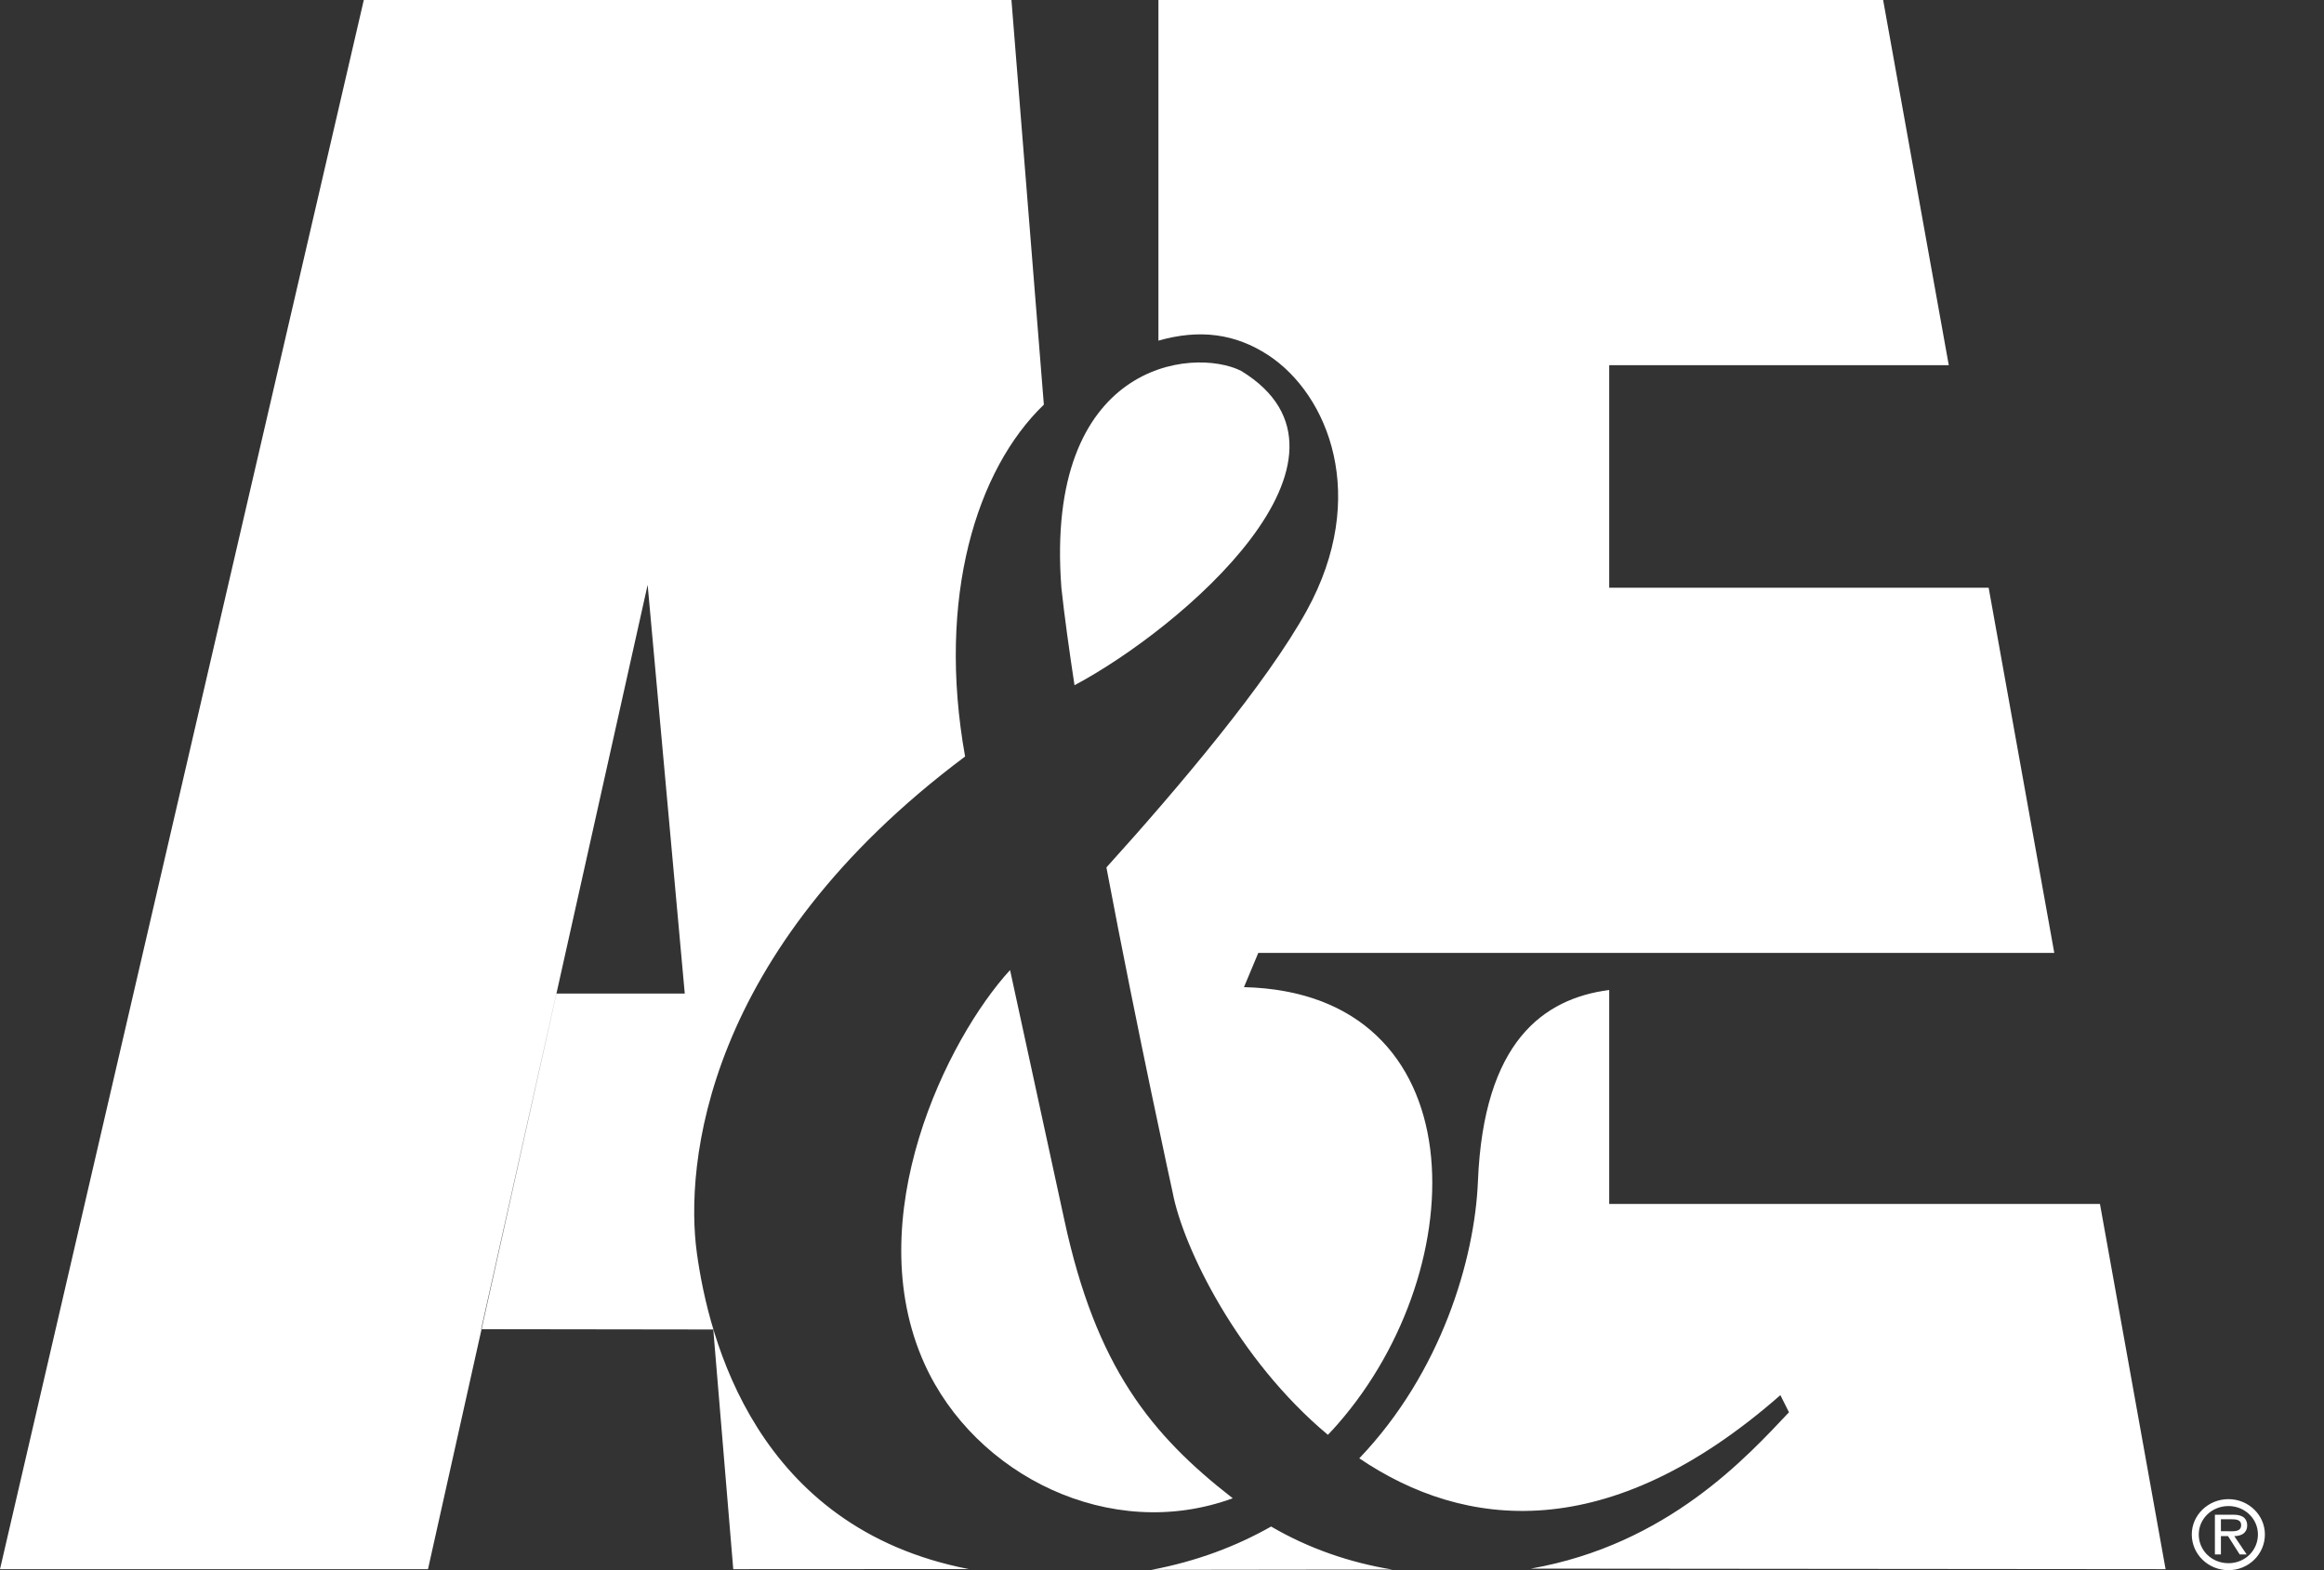 <svg width="37" height="25" viewBox="0 0 37 25" fill="none" xmlns="http://www.w3.org/2000/svg">
<rect x="0" y="0" width="37" height="25" fill="#333333" stroke="none"/>
<path fill-rule="evenodd" clip-rule="evenodd" d="M20.033 15.172L19.805 15.717C23.53 15.808 23.485 20.169 21.304 22.667C21.252 22.728 21.197 22.787 21.141 22.845C19.705 21.645 18.836 19.863 18.67 18.988C18.67 18.988 18.114 16.454 17.615 13.811C18.764 12.541 20.173 10.87 20.805 9.721C21.804 7.904 21.15 6.285 20.192 5.655C19.67 5.313 19.099 5.234 18.435 5.426H18.443V0H29.981L31.026 5.814H25.62V9.358H31.661L32.706 15.172H20.033Z" fill="white"/>
<path fill-rule="evenodd" clip-rule="evenodd" d="M25.62 19.169H33.433L34.478 24.984L24.373 24.975C26.555 24.591 27.819 23.187 28.482 22.486L28.345 22.213C25.602 24.621 23.308 24.348 21.641 23.219C22.948 21.852 23.48 20.045 23.53 18.806C23.621 16.58 24.575 15.899 25.62 15.762L25.62 19.169ZM18.331 24.995C19.051 24.859 19.684 24.619 20.237 24.305C20.834 24.654 21.488 24.879 22.166 24.99L18.331 24.995ZM11.674 24.984L11.356 21.168L7.66 21.163L8.858 15.819H10.902L10.311 9.312L6.814 24.984H0L5.792 0H16.103L16.619 6.443C15.549 7.471 14.911 9.509 15.365 12.045C11.206 15.155 10.902 18.556 11.095 19.953C11.284 21.321 12.038 24.325 15.422 24.982L11.674 24.984ZM34.895 24.431C34.895 24.122 35.157 23.869 35.479 23.869V23.979C35.216 23.979 35.006 24.181 35.006 24.431C35.006 24.689 35.216 24.889 35.479 24.889C35.739 24.889 35.948 24.689 35.948 24.431C35.948 24.181 35.739 23.979 35.479 23.979V23.869C35.799 23.869 36.059 24.122 36.059 24.431C36.059 24.747 35.799 25 35.479 25C35.157 25 34.895 24.747 34.895 24.431Z" fill="white"/>
<path fill-rule="evenodd" clip-rule="evenodd" d="M35.359 24.189H35.527C35.608 24.189 35.681 24.2 35.681 24.282C35.681 24.396 35.556 24.38 35.465 24.38H35.359V24.458H35.472L35.658 24.75H35.769L35.572 24.458C35.687 24.455 35.777 24.409 35.777 24.284C35.777 24.231 35.753 24.175 35.705 24.148C35.655 24.12 35.601 24.117 35.546 24.117H35.263V24.75H35.359L35.359 24.189ZM17.107 10.91C18.808 10.006 21.999 7.274 19.76 5.905C18.988 5.519 16.626 5.769 16.898 9.358C16.942 9.774 17.026 10.38 17.107 10.91ZM19.626 23.855C18.322 22.842 17.447 21.761 16.944 19.419L16.081 15.445C15.081 16.535 13.671 19.391 14.718 21.713C15.518 23.488 17.679 24.57 19.626 23.855Z" fill="white"/>
</svg>
